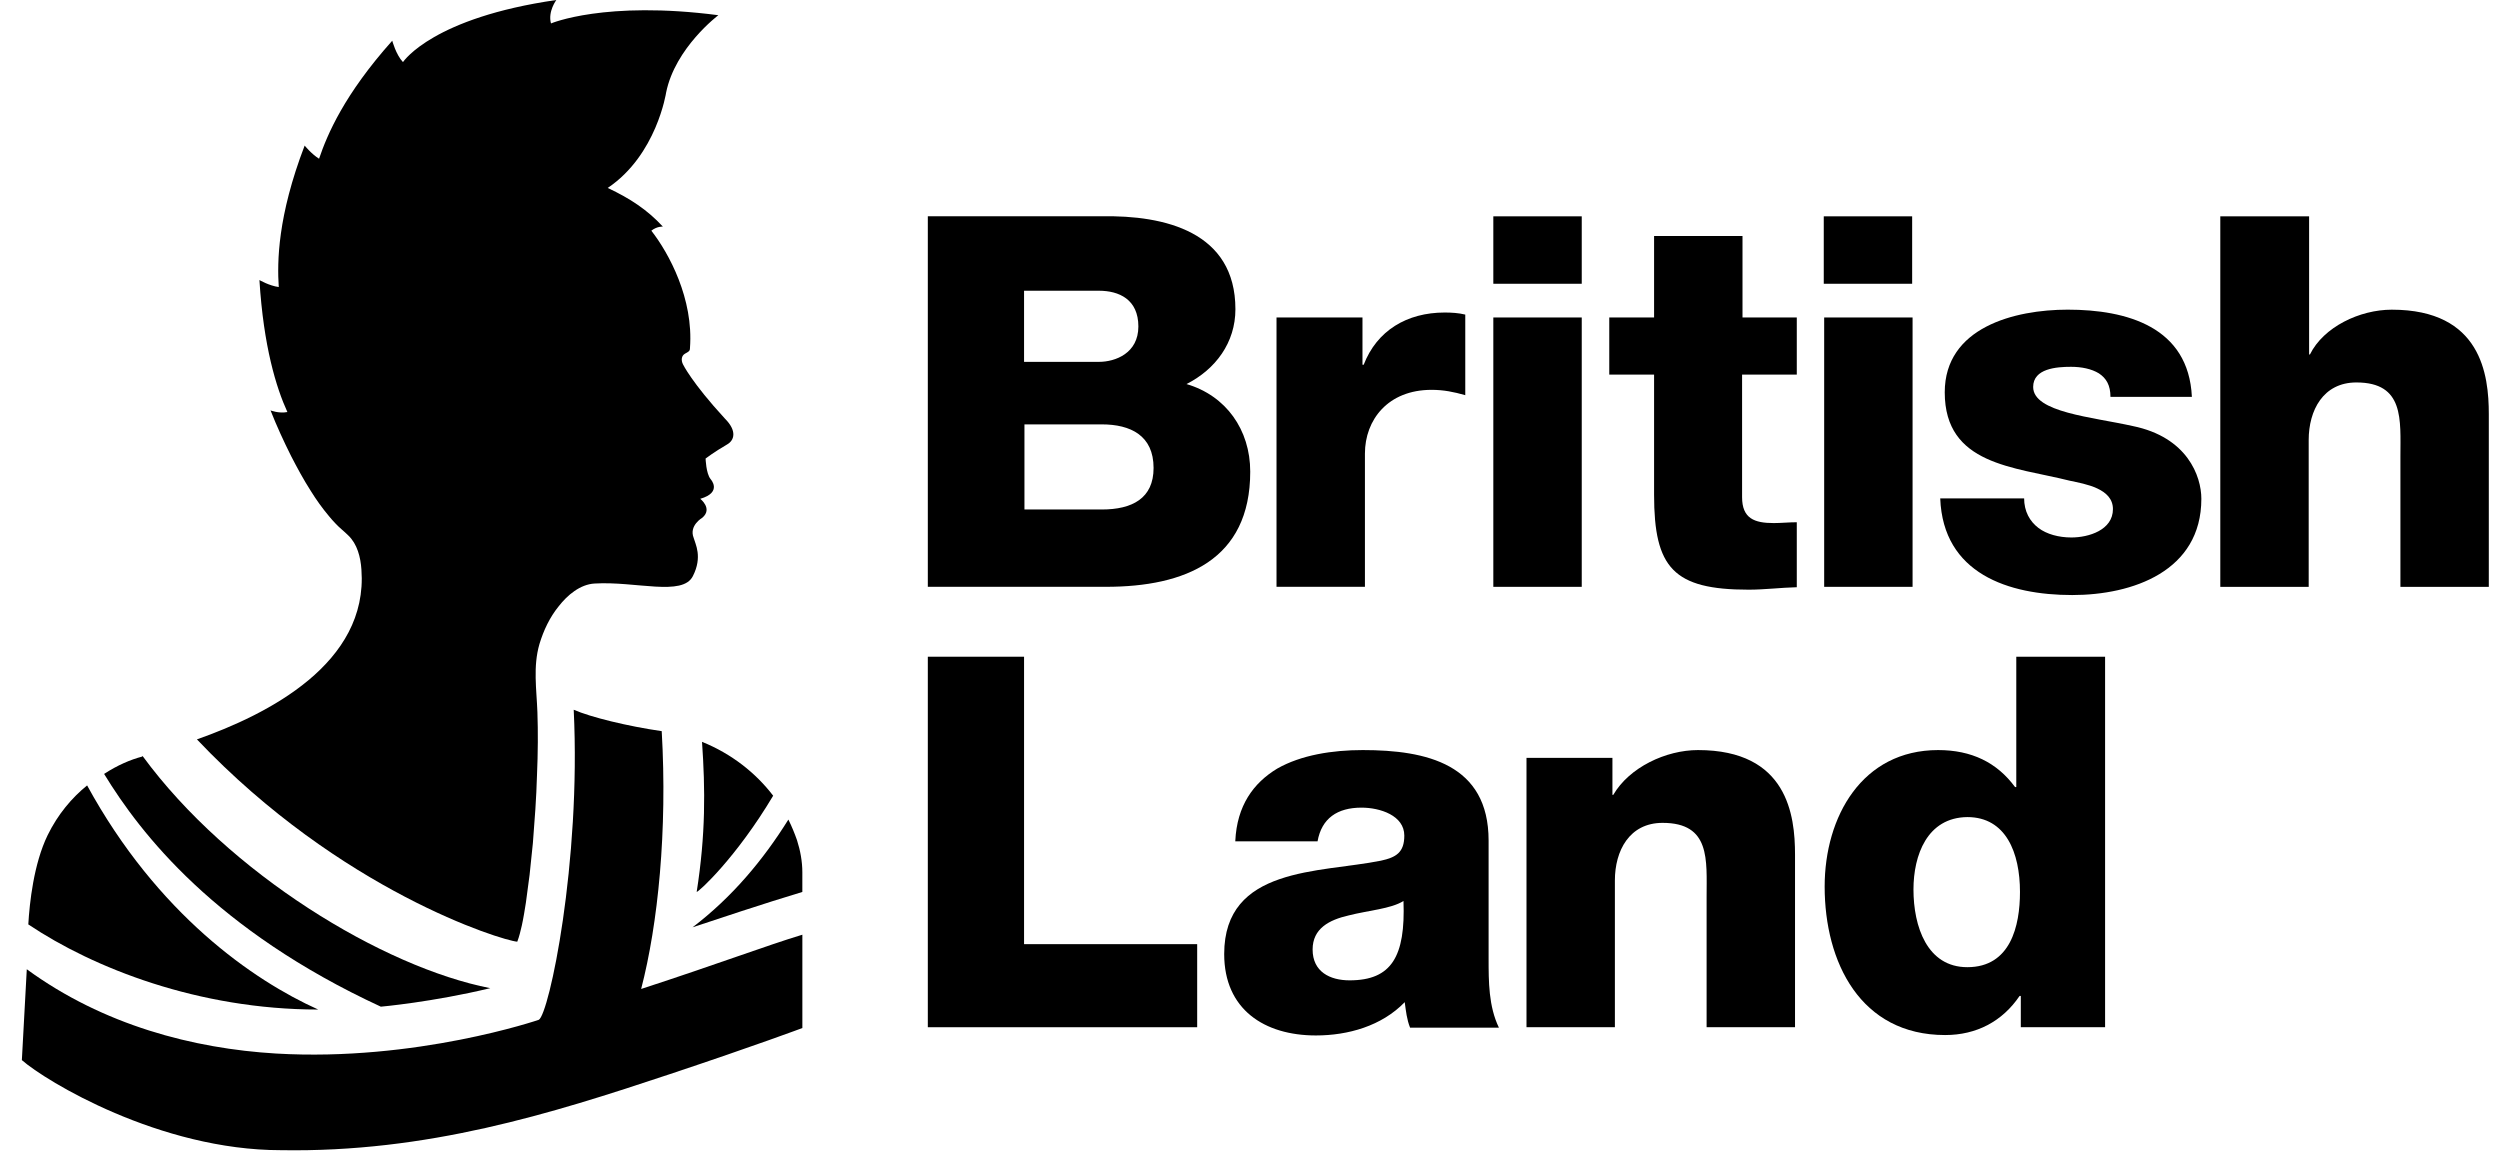<svg width="109" height="51" viewBox="0 0 109 51" fill="none" xmlns="http://www.w3.org/2000/svg">
<path d="M40.453 9.43H48.019C50.798 9.377 53.864 10.112 53.864 13.482C53.864 14.935 53.004 16.1 51.731 16.745C53.452 17.248 54.51 18.736 54.51 20.564C54.51 24.419 51.677 25.585 48.217 25.585H40.453V9.43ZM44.649 15.777H47.912C48.629 15.777 49.633 15.401 49.633 14.235C49.633 13.052 48.79 12.676 47.912 12.676H44.649V15.777ZM44.649 22.214H48.037C49.364 22.214 50.296 21.73 50.296 20.403C50.296 18.987 49.292 18.503 48.037 18.503H44.666V22.214H44.649Z" fill="black"/>
<path d="M55.674 13.841H59.404V15.903H59.457C60.031 14.415 61.34 13.626 62.989 13.626C63.276 13.626 63.599 13.644 63.886 13.716V17.23C63.384 17.086 62.935 16.997 62.416 16.997C60.515 16.997 59.511 18.305 59.511 19.776V25.585H55.656V13.841H55.674Z" fill="black"/>
<path d="M68.964 12.372H65.109V9.432H68.964V12.372ZM65.109 13.842H68.964V25.586H65.109V13.842Z" fill="black"/>
<path d="M78.34 16.333H75.955V21.676C75.955 22.608 76.493 22.806 77.336 22.806C77.659 22.806 77.999 22.77 78.34 22.77V25.603C77.641 25.62 76.941 25.71 76.242 25.71C72.961 25.71 72.118 24.76 72.118 21.569V16.333H70.164V13.841H72.118V10.291H75.973V13.841H78.34V16.333Z" fill="black"/>
<path d="M83.37 12.372H79.516V9.432H83.37V12.372ZM79.534 13.842H83.388V25.586H79.534V13.842Z" fill="black"/>
<path d="M88.251 21.713C88.251 22.304 88.502 22.735 88.879 23.021C89.237 23.29 89.757 23.434 90.313 23.434C91.066 23.434 92.124 23.111 92.124 22.197C92.124 21.3 90.923 21.103 90.242 20.959C87.821 20.35 84.791 20.278 84.791 17.105C84.791 14.272 87.839 13.501 90.152 13.501C92.734 13.501 95.423 14.254 95.566 17.302H92.016C92.016 16.8 91.837 16.495 91.514 16.28C91.192 16.083 90.761 15.993 90.295 15.993C89.668 15.993 88.646 16.065 88.646 16.872C88.646 17.983 91.228 18.18 92.985 18.575C95.369 19.059 95.979 20.762 95.979 21.748C95.979 24.904 92.985 25.944 90.349 25.944C87.57 25.944 84.719 25.012 84.594 21.73H88.251V21.713Z" fill="black"/>
<path d="M96.823 9.432H100.677V15.456H100.713C101.305 14.255 102.883 13.502 104.281 13.502C108.19 13.502 108.512 16.352 108.512 18.056V25.586H104.658V19.902C104.658 18.307 104.837 16.675 102.739 16.675C101.287 16.675 100.659 17.894 100.659 19.185V25.586H96.805V9.432H96.823Z" fill="black"/>
<path d="M40.453 28.633H44.649V41.165H52.197V44.787H40.453V28.633Z" fill="black"/>
<path d="M53.859 36.666C53.931 35.124 54.648 34.138 55.688 33.51C56.728 32.918 58.09 32.703 59.417 32.703C62.196 32.703 64.903 33.313 64.903 36.648V41.793C64.903 42.797 64.903 43.873 65.352 44.805H61.479C61.336 44.447 61.3 44.088 61.246 43.694C60.242 44.734 58.772 45.146 57.373 45.146C55.132 45.146 53.375 44.017 53.375 41.596C53.375 37.777 57.535 38.064 60.206 37.526C60.869 37.383 61.228 37.167 61.228 36.432C61.228 35.554 60.17 35.213 59.363 35.213C58.306 35.213 57.624 35.679 57.445 36.683H53.859V36.666ZM58.843 42.743C60.672 42.743 61.282 41.704 61.192 39.283C60.654 39.624 59.65 39.696 58.808 39.911C57.947 40.108 57.23 40.484 57.23 41.399C57.23 42.367 57.983 42.743 58.843 42.743Z" fill="black"/>
<path d="M66.573 33.044H70.302V34.657H70.338C71.037 33.456 72.633 32.703 74.031 32.703C77.94 32.703 78.263 35.554 78.263 37.257V44.787H74.408V39.104C74.408 37.49 74.587 35.877 72.489 35.877C71.037 35.877 70.409 37.096 70.409 38.387V44.787H66.555V33.044H66.573Z" fill="black"/>
<path d="M91.782 44.787H88.107V43.424H88.053C87.3 44.536 86.171 45.128 84.808 45.128C81.115 45.128 79.555 41.954 79.555 38.655C79.555 35.607 81.186 32.703 84.503 32.703C85.955 32.703 87.067 33.241 87.856 34.316H87.91V28.633H91.782V44.787ZM83.427 38.781C83.427 40.394 84.019 42.169 85.776 42.169C87.659 42.169 88.071 40.376 88.071 38.888C88.071 37.185 87.462 35.625 85.776 35.625C84.019 35.643 83.427 37.293 83.427 38.781Z" fill="black"/>
<path d="M34.983 40.753C33.387 41.237 31.361 42.008 27.954 43.119C28.69 40.286 29.102 36.217 28.851 31.878C27.363 31.663 25.749 31.268 25.014 30.945C25.337 37.615 23.938 44.231 23.49 44.464C23.49 44.464 18.147 46.293 12.033 45.934C8.43 45.719 4.503 44.697 1.168 42.259L0.953 46.221C1.993 47.135 6.959 50.148 12.248 50.148C18.613 50.255 23.992 48.57 29.21 46.831C32.975 45.576 34.983 44.822 34.983 44.822V40.753Z" fill="black"/>
<path d="M3.798 34.244C3.135 34.782 2.525 35.499 2.077 36.414C1.467 37.669 1.288 39.372 1.234 40.304C4.067 42.205 8.657 44.016 13.874 44.016C11.042 42.743 6.864 39.856 3.798 34.244Z" fill="black"/>
<path d="M16.605 43.891C16.605 43.891 18.847 43.693 21.375 43.084C16.695 42.169 9.972 38.081 6.224 32.972C6.206 32.972 6.189 32.972 6.189 32.99C5.704 33.115 5.113 33.366 4.539 33.743C6.135 36.36 9.398 40.556 16.605 43.891Z" fill="black"/>
<path d="M30.375 38.888C30.465 38.888 32.096 37.4 33.71 34.693C32.957 33.706 31.899 32.864 30.608 32.344C30.752 34.423 30.769 36.378 30.375 38.888Z" fill="black"/>
<path d="M30.195 40.431C31.163 40.108 33.315 39.391 34.982 38.889V38.028C34.982 37.562 34.893 37.078 34.749 36.63C34.642 36.325 34.516 36.02 34.373 35.733C33.279 37.49 31.916 39.122 30.195 40.431Z" fill="black"/>
<path d="M22.553 41.058C22.642 40.825 22.696 40.592 22.75 40.359C22.822 40.036 22.875 39.695 22.929 39.355C22.983 38.942 23.037 38.53 23.091 38.136C23.145 37.669 23.18 37.221 23.234 36.755C23.27 36.271 23.306 35.769 23.342 35.285C23.378 34.783 23.395 34.299 23.413 33.797C23.431 33.312 23.449 32.846 23.449 32.362C23.449 31.932 23.449 31.484 23.431 31.053C23.395 30.049 23.234 29.063 23.521 28.077C23.7 27.485 23.969 26.912 24.364 26.428C24.74 25.944 25.296 25.477 25.924 25.442C27.716 25.334 29.76 26.015 30.209 25.119C30.639 24.276 30.316 23.72 30.244 23.451C30.029 22.913 30.621 22.573 30.621 22.573C31.087 22.178 30.531 21.748 30.531 21.748C31.517 21.461 30.98 20.887 30.98 20.887C30.782 20.637 30.764 19.991 30.764 19.991C30.764 19.991 31.141 19.704 31.697 19.381C32.019 19.202 32.145 18.79 31.607 18.252C30.155 16.674 29.778 15.885 29.778 15.885C29.689 15.706 29.707 15.509 29.868 15.419C30.029 15.329 30.083 15.312 30.083 15.168C30.244 13.034 29.169 11.044 28.398 10.058C28.649 9.861 28.9 9.879 28.9 9.879C28.218 9.144 27.483 8.66 26.497 8.194C28.631 6.759 29.043 4.034 29.043 4.034C29.438 2.08 31.32 0.663 31.32 0.663C26.372 0.018 24.023 1.022 24.023 1.022C23.88 0.502 24.256 0 24.256 0C18.913 0.771 17.622 2.636 17.569 2.707C17.264 2.385 17.102 1.775 17.102 1.775C15.005 4.124 14.27 5.863 13.911 6.921C13.57 6.706 13.283 6.347 13.283 6.347C12.1 9.431 12.082 11.421 12.154 12.515C11.742 12.461 11.311 12.21 11.311 12.21C11.491 15.114 12.046 16.907 12.53 17.965C12.154 18.037 11.795 17.893 11.795 17.893C12.064 18.575 12.369 19.238 12.692 19.884C12.961 20.404 13.23 20.905 13.552 21.407C13.785 21.784 14.054 22.16 14.341 22.501C14.431 22.609 14.521 22.716 14.61 22.806C14.789 23.003 15.005 23.165 15.184 23.344C15.578 23.72 15.722 24.294 15.758 24.832C16.062 28.92 11.688 31.143 8.586 32.237C14.843 38.835 21.872 41.004 22.553 41.058Z" fill="black"/>
</svg>
